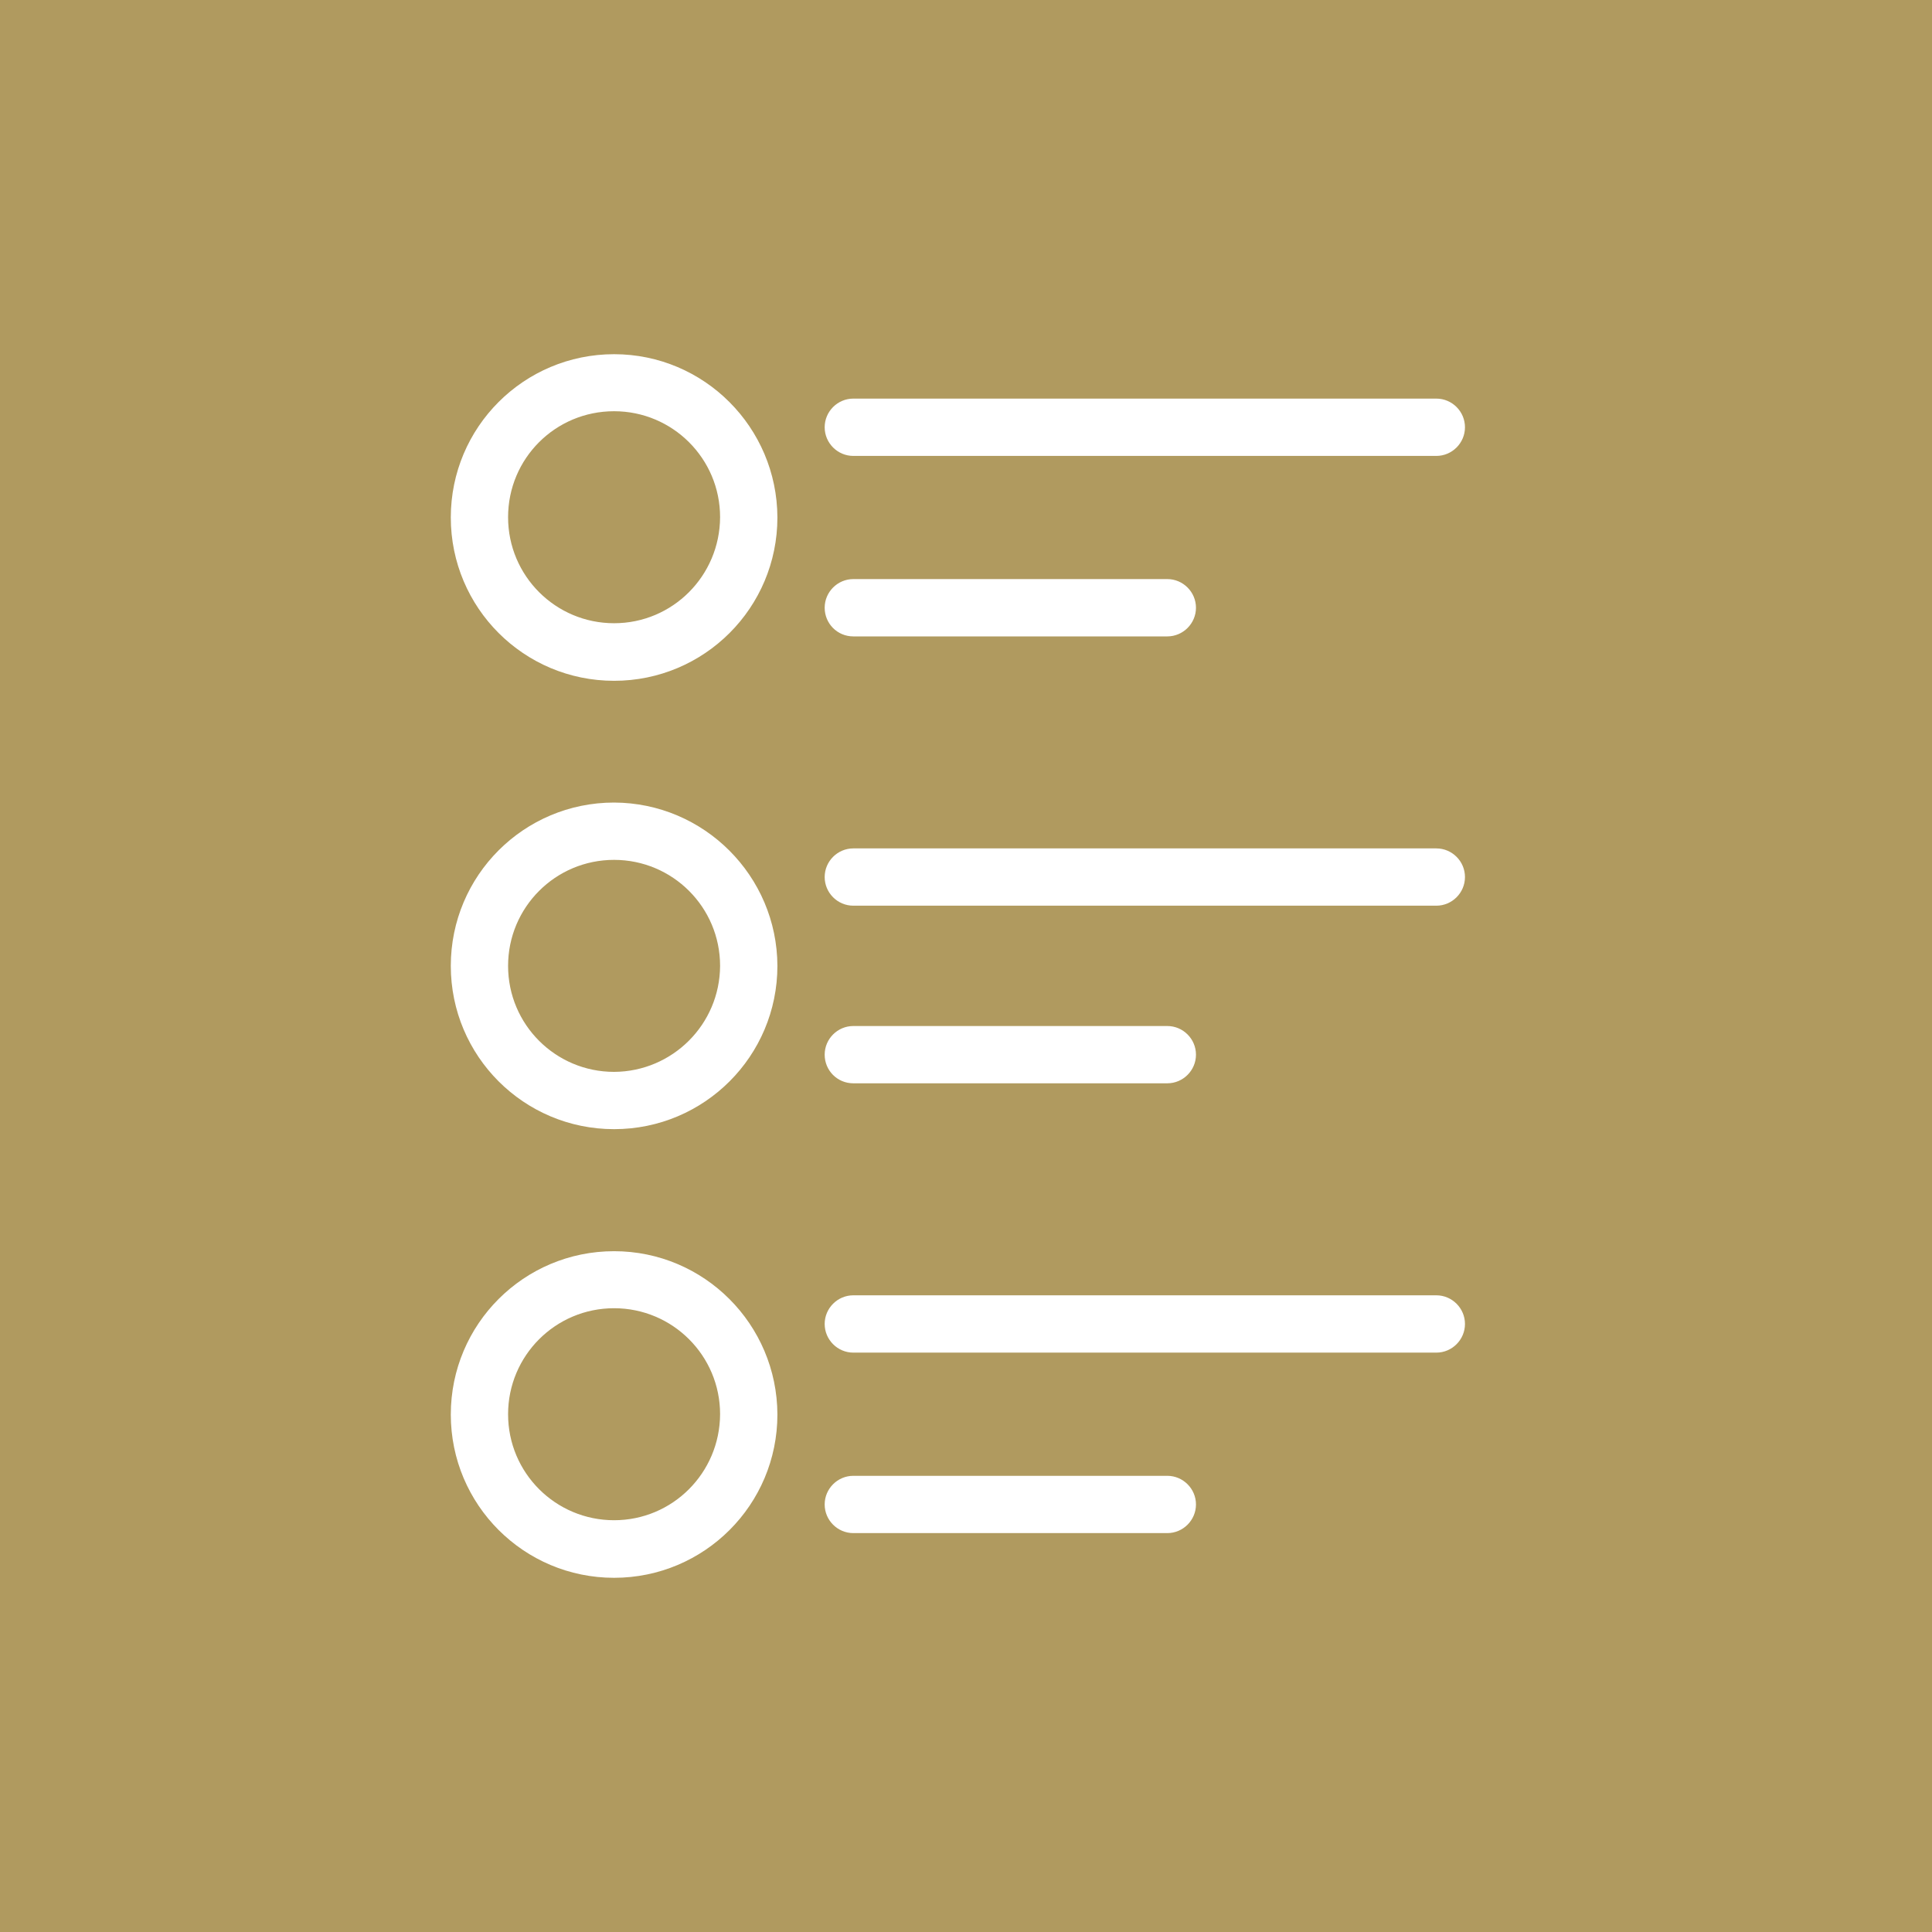 <svg width="60" height="60" viewBox="0 0 60 60" fill="none" xmlns="http://www.w3.org/2000/svg">
<rect width="60" height="60" fill="#B09A5F"/>
<path d="M19.071 24.924C16.269 24.924 14 27.193 14 29.996C14 32.798 16.269 35.067 19.071 35.067C21.874 35.067 24.143 32.798 24.143 29.996C24.134 27.202 21.865 24.933 19.071 24.924ZM19.071 33.288C17.256 33.288 15.779 31.82 15.779 29.996C15.779 28.18 17.247 26.704 19.071 26.704C20.886 26.704 22.363 28.172 22.363 29.996C22.355 31.811 20.886 33.279 19.071 33.288ZM44.606 26.348H26.501C26.011 26.348 25.611 26.748 25.611 27.237C25.611 27.727 26.011 28.127 26.501 28.127H44.606C45.096 28.127 45.496 27.727 45.496 27.237C45.496 26.748 45.096 26.348 44.606 26.348ZM36.252 31.864H26.501C26.011 31.864 25.611 32.264 25.611 32.754C25.611 33.243 26.002 33.643 26.501 33.643H36.252C36.741 33.643 37.142 33.243 37.142 32.754C37.142 32.264 36.741 31.864 36.252 31.864ZM19.071 11C16.269 11 14 13.269 14 16.071C14 18.874 16.269 21.143 19.071 21.143C21.874 21.143 24.143 18.874 24.143 16.071C24.134 13.269 21.865 11 19.071 11ZM19.071 19.355C17.256 19.355 15.779 17.886 15.779 16.062C15.779 14.239 17.247 12.771 19.071 12.771C20.886 12.771 22.363 14.239 22.363 16.062C22.355 17.886 20.886 19.355 19.071 19.355ZM44.606 12.379H26.501C26.011 12.379 25.611 12.779 25.611 13.269C25.611 13.758 26.011 14.159 26.501 14.159H44.606C45.096 14.159 45.496 13.758 45.496 13.269C45.496 12.779 45.096 12.379 44.606 12.379ZM36.252 17.984H26.501C26.011 17.984 25.611 18.385 25.611 18.874C25.611 19.363 26.002 19.764 26.501 19.764H36.252C36.741 19.764 37.142 19.363 37.142 18.874C37.142 18.385 36.741 17.984 36.252 17.984ZM19.071 38.857C16.269 38.857 14 41.126 14 43.929C14 46.731 16.269 49 19.071 49C21.874 49 24.143 46.731 24.143 43.929C24.134 41.126 21.865 38.857 19.071 38.857ZM19.071 47.212C17.256 47.212 15.779 45.744 15.779 43.92C15.779 42.105 17.247 40.628 19.071 40.628C20.886 40.628 22.363 42.096 22.363 43.92C22.355 45.744 20.886 47.212 19.071 47.212ZM44.606 40.227H26.501C26.011 40.227 25.611 40.628 25.611 41.117C25.611 41.606 26.011 42.007 26.501 42.007H44.606C45.096 42.007 45.496 41.606 45.496 41.117C45.496 40.628 45.096 40.227 44.606 40.227ZM36.252 45.833H26.501C26.011 45.833 25.611 46.233 25.611 46.722C25.611 47.212 26.011 47.612 26.501 47.612H36.252C36.741 47.612 37.142 47.212 37.142 46.722C37.142 46.233 36.741 45.833 36.252 45.833Z" fill="white"/>
</svg>
